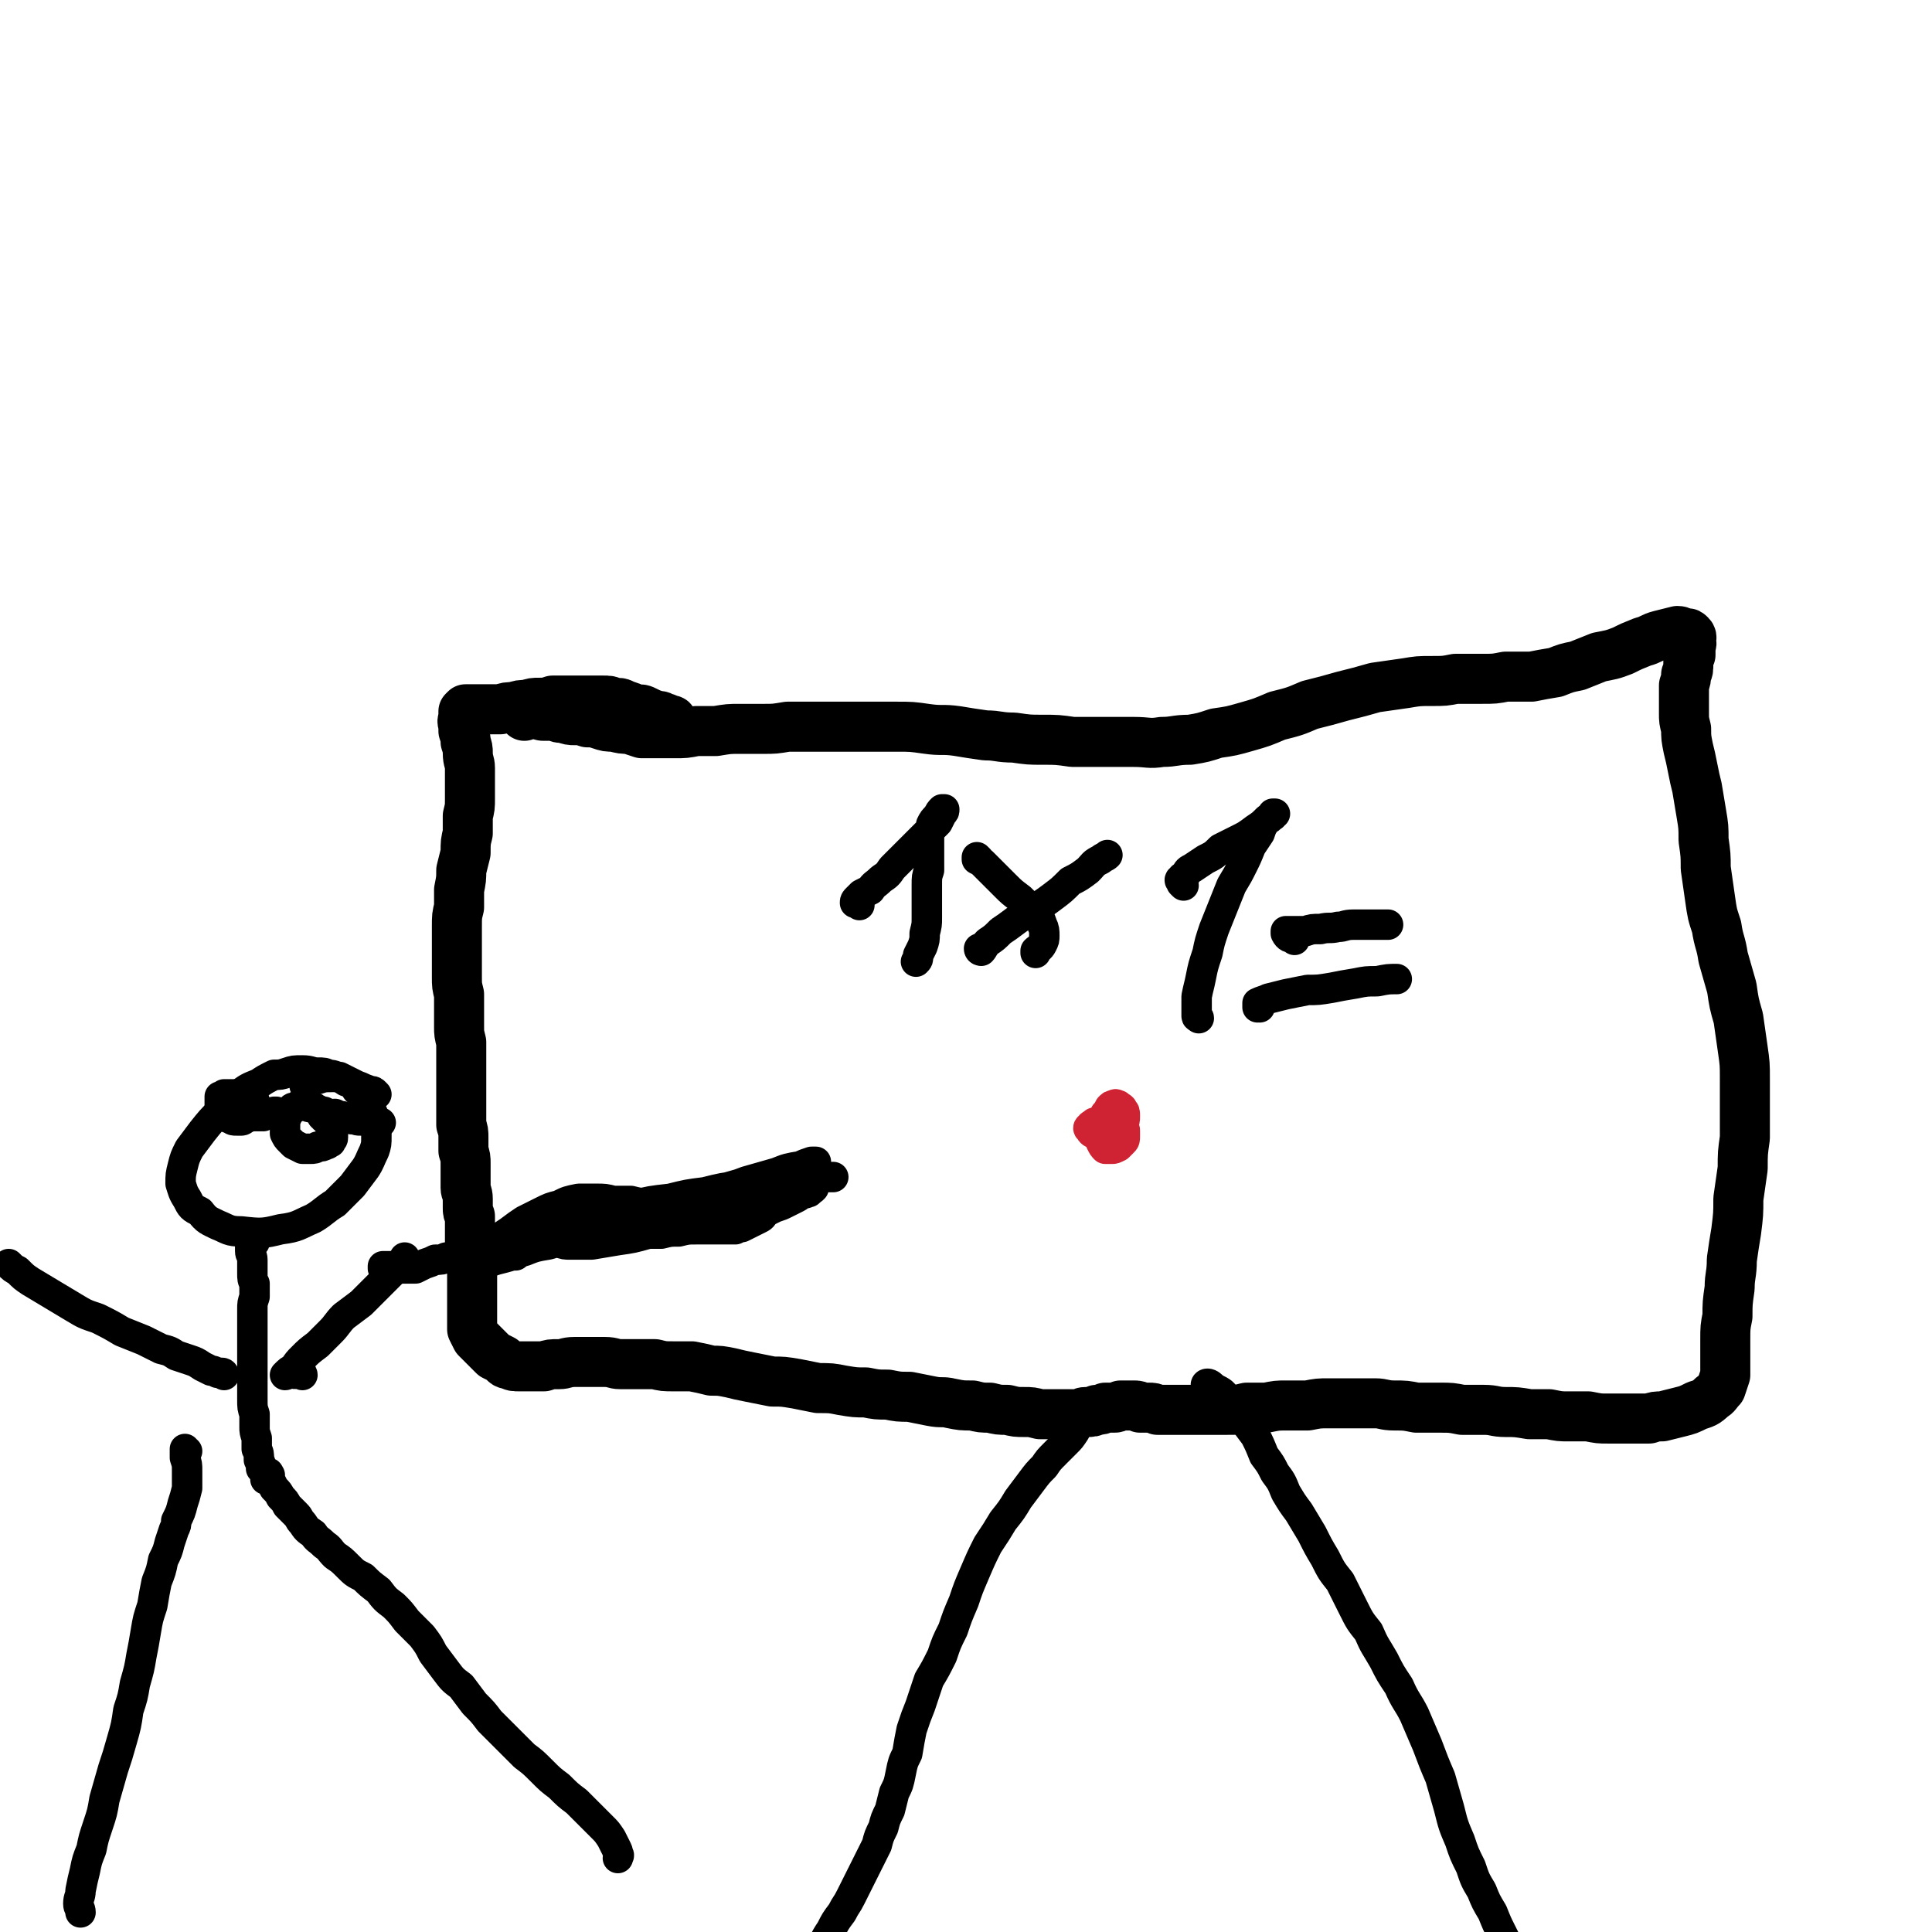 <svg viewBox='0 0 888 888' version='1.1' xmlns='http://www.w3.org/2000/svg' xmlns:xlink='http://www.w3.org/1999/xlink'><g fill='none' stroke='#000000' stroke-width='23' stroke-linecap='round' stroke-linejoin='round'><path d='M312,335c0,0 -1,-1 -1,-1 0,0 1,1 0,0 0,0 0,-1 -2,-2 0,-1 0,-1 -1,-1 -2,-1 -2,-1 -3,-1 -1,-1 -2,-1 -3,-1 -3,-1 -3,-1 -5,-2 -2,-1 -2,-1 -5,-1 -2,-1 -2,-1 -5,-2 -2,-1 -2,-1 -5,-1 -2,-1 -2,-1 -5,-1 -3,0 -3,0 -6,0 -2,0 -2,0 -5,0 -3,0 -3,0 -6,0 -3,0 -3,0 -6,0 -3,1 -3,1 -6,1 -3,0 -3,0 -6,1 -3,0 -3,0 -6,1 -3,0 -3,0 -6,1 -3,0 -3,0 -6,0 -2,0 -2,0 -4,0 -1,0 -1,0 -2,0 -2,0 -2,0 -3,0 -1,0 -1,0 -1,0 -1,1 -1,1 -1,1 0,1 0,1 0,3 0,1 -1,1 0,3 0,1 0,1 0,3 1,3 1,3 1,5 1,3 1,3 1,5 0,4 1,4 1,7 0,3 0,3 0,7 0,3 0,3 0,7 0,4 0,4 -1,8 0,4 0,4 0,8 -1,4 -1,4 -1,9 -1,4 -1,4 -2,8 0,4 0,4 -1,9 0,4 0,4 0,8 -1,4 -1,4 -1,9 0,4 0,4 0,8 0,4 0,4 0,8 0,3 0,3 0,7 0,4 0,4 1,8 0,3 0,3 0,7 0,4 0,4 0,8 0,3 0,3 1,7 0,3 0,3 0,6 0,4 0,4 0,7 0,3 0,3 0,6 0,4 0,4 0,7 0,3 0,3 0,6 0,3 0,3 0,6 1,3 1,3 1,6 0,3 0,3 0,6 1,3 1,3 1,6 0,3 0,3 0,6 0,2 0,2 0,5 0,2 1,2 1,5 0,2 0,2 0,4 0,2 0,2 1,4 0,3 0,3 0,5 0,2 0,2 0,5 0,2 0,2 0,4 0,2 1,2 1,4 0,2 0,2 0,4 0,2 0,2 0,4 0,2 0,2 0,5 0,2 0,2 0,5 0,3 0,3 0,5 0,3 0,3 0,6 0,2 0,2 0,5 1,2 1,2 2,4 1,1 1,1 3,3 1,1 1,1 2,2 2,2 2,2 3,3 2,1 2,1 4,2 1,1 1,2 3,2 2,1 2,1 5,1 2,0 2,0 5,0 3,0 3,0 6,0 3,-1 3,-1 7,-1 3,0 3,-1 7,-1 3,0 3,0 7,0 3,0 3,0 7,0 4,0 4,1 7,1 4,0 4,0 8,0 4,0 4,0 8,0 4,1 4,1 9,1 4,0 4,0 8,0 5,1 5,1 9,2 4,0 4,0 9,1 4,1 4,1 9,2 5,1 5,1 10,2 5,0 5,0 11,1 5,1 5,1 10,2 6,0 6,0 11,1 6,1 6,1 11,1 5,1 5,1 10,1 5,1 5,1 10,1 5,1 5,1 10,2 5,1 5,0 9,1 5,1 5,1 10,1 4,1 4,1 8,1 4,1 4,1 8,1 4,1 4,1 8,1 3,0 3,0 7,1 3,0 3,0 6,0 3,0 3,0 6,0 2,0 2,0 5,0 2,0 2,-1 4,-1 3,0 3,0 5,-1 2,0 2,0 4,-1 2,0 2,0 4,0 1,0 1,0 3,-1 2,0 2,0 3,0 2,0 2,0 3,0 2,0 2,0 3,1 2,0 2,0 4,0 2,0 2,0 4,1 3,0 3,0 5,0 3,0 3,0 6,0 3,0 3,0 6,0 4,0 4,0 8,0 3,0 3,0 7,0 5,0 5,0 9,-1 4,0 4,0 9,0 5,-1 5,-1 9,-1 5,0 5,0 10,0 5,-1 5,-1 10,-1 5,0 5,0 11,0 5,0 5,0 10,0 4,0 4,1 9,1 5,0 5,0 10,1 6,0 6,0 11,0 5,0 5,0 10,1 5,0 5,0 10,0 5,0 5,1 10,1 5,0 5,0 11,1 4,0 4,0 9,0 5,1 5,1 9,1 5,0 5,0 9,0 5,1 5,1 9,1 5,0 5,0 10,0 4,0 4,0 9,0 3,-1 3,-1 6,-1 4,-1 4,-1 8,-2 4,-1 4,-1 8,-3 3,-1 4,-1 7,-4 2,-1 2,-2 4,-4 1,-3 1,-3 2,-6 0,-4 0,-4 0,-7 0,-5 0,-5 0,-9 0,-6 0,-6 1,-11 0,-6 0,-6 1,-13 0,-6 1,-6 1,-13 1,-7 1,-7 2,-13 1,-8 1,-8 1,-15 1,-7 1,-7 2,-14 0,-7 0,-7 1,-14 0,-7 0,-7 0,-14 0,-6 0,-6 0,-13 0,-7 0,-7 -1,-14 -1,-7 -1,-7 -2,-14 -2,-7 -2,-7 -3,-14 -2,-7 -2,-7 -4,-14 -1,-7 -2,-7 -3,-14 -2,-6 -2,-6 -3,-13 -1,-7 -1,-7 -2,-14 0,-6 0,-6 -1,-13 0,-6 0,-6 -1,-12 -1,-6 -1,-6 -2,-12 -1,-4 -1,-4 -2,-9 -1,-5 -1,-5 -2,-9 -1,-5 -1,-5 -1,-9 -1,-4 -1,-4 -1,-7 0,-4 0,-4 0,-7 0,-3 0,-3 0,-6 1,-3 1,-3 1,-5 1,-2 1,-2 1,-5 0,-2 0,-2 1,-4 0,-2 0,-2 0,-3 0,-2 1,-2 0,-3 0,-1 1,-2 0,-3 -1,-1 -1,-1 -2,-1 -2,0 -2,-1 -4,-1 -4,1 -4,1 -8,2 -4,1 -4,2 -8,3 -5,2 -5,2 -9,4 -5,2 -6,2 -11,3 -5,2 -5,2 -10,4 -5,1 -5,1 -10,3 -6,1 -6,1 -11,2 -6,0 -6,0 -12,0 -5,1 -5,1 -11,1 -6,0 -6,0 -12,0 -5,1 -5,1 -11,1 -6,0 -6,0 -12,1 -7,1 -7,1 -14,2 -7,2 -7,2 -15,4 -7,2 -7,2 -15,4 -7,3 -7,3 -15,5 -7,3 -7,3 -14,5 -7,2 -7,2 -14,3 -6,2 -6,2 -12,3 -7,0 -7,1 -13,1 -6,1 -6,0 -13,0 -7,0 -7,0 -14,0 -7,0 -7,0 -14,0 -7,-1 -7,-1 -14,-1 -6,0 -6,0 -13,-1 -7,0 -7,-1 -13,-1 -7,-1 -7,-1 -13,-2 -7,-1 -7,0 -14,-1 -7,-1 -7,-1 -14,-1 -6,0 -6,0 -13,0 -7,0 -7,0 -13,0 -7,0 -7,0 -13,0 -5,0 -5,0 -11,0 -6,1 -6,1 -11,1 -6,0 -6,0 -11,0 -5,0 -5,0 -11,1 -4,0 -4,0 -9,0 -5,1 -5,1 -10,1 -3,0 -3,0 -7,0 -4,0 -4,0 -8,0 -3,-1 -3,-1 -6,-2 -3,0 -3,0 -7,-1 -3,0 -3,0 -6,-1 -3,-1 -3,-1 -6,-1 -3,-1 -3,-1 -6,-1 -2,0 -2,0 -5,-1 -2,0 -2,0 -4,-1 -2,0 -2,0 -5,0 -1,0 -1,0 -3,-1 -1,0 -1,0 -2,0 -1,0 -1,0 -2,0 -1,0 -1,0 -1,0 -1,0 -1,0 -1,0 0,0 0,0 0,0 0,0 0,0 0,1 0,0 0,0 0,0 '/></g>
<g fill='none' stroke='#000000' stroke-width='14' stroke-linecap='round' stroke-linejoin='round'><path d='M502,652c0,0 0,-1 -1,-1 0,0 0,0 0,0 -1,1 -1,0 -2,1 -1,1 -1,1 -2,2 -2,2 -2,2 -3,4 -2,3 -2,3 -4,5 -3,3 -3,3 -5,5 -3,3 -3,3 -5,6 -3,3 -3,3 -6,7 -3,4 -3,4 -6,8 -3,5 -3,5 -7,10 -3,5 -3,5 -7,11 -3,6 -3,6 -6,13 -3,7 -3,7 -5,13 -3,7 -3,7 -5,13 -3,6 -3,6 -5,12 -3,6 -3,6 -6,11 -2,6 -2,6 -4,12 -2,5 -2,5 -4,11 -1,5 -1,5 -2,11 -2,4 -2,4 -3,9 -1,5 -1,5 -3,9 -1,4 -1,4 -2,8 -2,4 -2,4 -3,8 -2,4 -2,4 -3,8 -2,4 -2,4 -4,8 -2,4 -2,4 -4,8 -2,4 -2,4 -4,8 -2,4 -2,3 -4,7 -3,4 -3,4 -5,8 -2,3 -2,3 -4,7 -2,3 -2,3 -4,7 -2,3 -2,4 -3,7 -1,4 -1,4 -2,7 -1,3 0,3 -1,6 0,2 0,2 0,4 0,1 0,1 1,2 '/><path d='M556,640c0,0 0,-1 -1,-1 0,-1 0,-1 0,-2 -1,0 -1,-1 0,-1 1,0 2,1 3,2 4,2 4,2 6,5 4,4 3,4 7,9 3,4 3,4 6,8 2,4 2,4 4,9 3,4 3,4 5,8 3,4 3,4 5,9 3,5 3,5 6,9 3,5 3,5 6,10 3,6 3,6 6,11 3,6 3,6 7,11 3,6 3,6 6,12 3,6 3,6 7,11 3,7 3,6 7,13 3,6 3,6 7,12 3,7 4,7 7,13 3,7 3,7 6,14 3,8 3,8 6,15 2,7 2,7 4,14 2,8 2,8 5,15 2,6 2,6 5,12 2,6 2,6 5,11 2,5 2,5 5,10 2,5 2,5 4,9 2,4 2,4 4,8 1,3 1,3 3,7 1,3 0,3 2,6 0,2 1,2 1,4 1,1 0,1 1,2 0,0 -1,0 -1,1 '/><path d='M173,503c0,0 0,0 -1,-1 -1,-1 -2,0 -3,-1 -3,-1 -2,-1 -5,-2 -2,-1 -2,-1 -4,-2 -2,-1 -2,-1 -4,-2 -2,0 -2,-1 -5,-1 -2,-1 -2,-1 -5,-1 -3,0 -3,-1 -7,-1 -4,0 -4,0 -7,1 -3,1 -3,1 -6,1 -4,2 -4,2 -7,4 -5,2 -5,2 -9,5 -5,4 -5,4 -9,8 -4,4 -4,4 -8,9 -3,4 -3,4 -6,8 -2,4 -2,4 -3,8 -1,4 -1,4 -1,8 1,3 1,4 3,7 2,4 2,4 6,6 3,4 4,4 8,6 5,2 5,3 11,3 9,1 10,1 18,-1 8,-1 8,-2 15,-5 5,-3 5,-4 10,-7 4,-4 4,-4 8,-8 3,-4 3,-4 6,-8 2,-3 2,-4 4,-8 1,-3 1,-3 1,-7 0,-4 0,-4 -1,-8 -1,-4 -2,-4 -4,-7 -1,-4 -1,-4 -4,-6 -2,-3 -2,-3 -5,-4 -3,-2 -3,-2 -6,-2 -4,0 -4,0 -7,1 -3,0 -3,1 -5,2 -1,0 -1,0 -1,1 '/><path d='M117,571c0,-1 -1,-1 -1,-1 0,0 0,0 0,0 -1,1 -1,1 -1,2 0,2 0,2 0,3 0,2 1,2 1,4 0,3 0,3 0,6 0,3 0,3 1,5 0,3 0,3 0,6 -1,3 -1,3 -1,6 0,3 0,3 0,6 0,3 0,3 0,7 0,3 0,3 0,6 0,4 0,4 0,8 0,3 0,3 0,7 0,4 0,4 0,7 0,4 0,4 1,7 0,3 0,3 0,6 0,2 0,2 1,5 0,2 0,2 0,5 1,2 1,2 1,5 1,2 1,2 1,4 1,1 1,1 2,3 0,1 0,1 0,1 0,1 0,1 0,1 0,0 0,0 0,0 0,0 0,0 1,0 0,-1 0,-1 0,-1 0,-1 -1,-1 0,-1 0,-1 0,-1 0,-1 0,0 0,0 0,0 0,-1 0,-1 0,0 1,0 0,0 1,1 0,1 0,1 0,2 1,2 1,2 2,4 2,2 2,2 3,4 2,2 2,2 3,4 2,2 2,2 4,4 2,2 1,2 3,4 2,3 2,3 5,5 2,3 2,2 5,5 3,2 2,2 5,5 3,2 3,2 6,5 3,3 3,3 7,5 3,3 3,3 7,6 3,4 3,4 7,7 3,3 3,3 6,7 3,3 3,3 7,7 3,4 3,4 5,8 3,4 3,4 6,8 3,4 3,4 7,7 3,4 3,4 6,8 4,4 4,4 7,8 4,4 4,4 8,8 4,4 4,4 8,8 4,3 4,3 8,7 4,4 4,4 8,7 4,4 4,4 8,7 3,3 3,3 6,6 3,3 3,3 6,6 2,2 2,2 4,5 1,2 1,2 2,4 1,2 1,2 1,3 1,1 0,1 0,2 '/><path d='M86,667c0,0 -1,0 -1,-1 0,0 0,0 0,1 0,0 0,0 0,0 0,1 0,1 0,3 1,3 1,3 1,6 0,4 0,4 0,8 -1,4 -1,4 -2,7 -1,4 -1,4 -3,8 0,2 0,2 -1,4 -1,3 -1,3 -2,6 -1,4 -1,4 -3,8 -1,5 -1,5 -3,10 -1,5 -1,5 -2,11 -2,6 -2,6 -3,12 -1,6 -1,6 -2,11 -1,6 -1,6 -3,13 -1,6 -1,6 -3,12 -1,7 -1,7 -3,14 -2,7 -2,7 -4,13 -2,7 -2,7 -4,14 -1,6 -1,6 -3,12 -2,6 -2,6 -3,11 -2,5 -2,5 -3,10 -1,4 -1,4 -2,9 0,3 -1,3 -1,6 0,2 1,2 1,4 '/><path d='M139,632c0,0 0,-1 -1,-1 0,0 0,0 -1,0 -2,1 -2,0 -4,0 -1,0 -1,1 -2,1 0,0 0,0 0,0 0,0 0,0 0,0 2,-2 2,-2 4,-3 2,-3 2,-3 4,-5 3,-3 3,-3 7,-6 3,-3 3,-3 6,-6 3,-3 3,-4 6,-7 4,-3 4,-3 8,-6 3,-3 3,-3 6,-6 3,-3 3,-3 6,-6 2,-2 2,-2 4,-4 1,-2 1,-2 3,-3 1,-1 1,-1 1,-2 '/><path d='M103,632c0,0 0,-1 -1,-1 0,0 0,0 0,0 0,0 0,0 -1,0 -1,0 -1,0 -1,0 0,0 0,0 0,0 -2,-1 -2,-1 -3,-1 -2,-1 -2,-1 -4,-2 -3,-2 -3,-2 -6,-3 -3,-1 -3,-1 -6,-2 -3,-2 -3,-2 -7,-3 -4,-2 -4,-2 -8,-4 -5,-2 -5,-2 -10,-4 -5,-3 -5,-3 -11,-6 -6,-2 -6,-2 -11,-5 -5,-3 -5,-3 -10,-6 -5,-3 -5,-3 -10,-6 -3,-2 -3,-2 -6,-5 -2,-1 -2,-1 -4,-3 '/><path d='M177,583c0,0 -1,0 -1,-1 0,0 0,1 0,1 0,0 0,-1 0,-1 1,0 1,0 2,0 1,0 1,0 3,0 1,0 1,1 2,1 2,0 2,0 3,0 2,0 2,0 5,0 2,-1 2,-1 4,-2 3,-1 3,-1 5,-2 3,0 3,0 5,-1 2,0 2,0 5,-1 2,0 2,0 3,0 2,0 2,0 3,0 1,0 1,0 2,0 1,0 1,0 2,0 1,0 1,0 2,0 0,0 0,0 1,0 0,0 0,0 1,0 1,0 1,0 2,0 1,0 1,0 3,0 1,0 1,0 3,0 1,0 1,0 2,0 1,0 1,0 2,0 1,0 1,0 1,0 0,0 0,0 0,0 0,-1 0,-1 0,-1 -1,0 -1,0 -2,0 -1,0 -1,0 -3,1 0,0 0,0 -1,0 '/><path d='M239,569c-1,0 -1,0 -1,-1 0,0 0,0 1,0 1,-1 1,-2 3,-2 3,0 3,0 5,0 3,0 3,0 6,1 3,1 3,1 6,1 3,1 3,1 5,1 4,0 4,0 7,0 4,0 4,0 7,0 4,0 4,0 8,-1 4,0 4,0 9,-1 4,0 4,0 9,0 4,-1 4,-1 8,-1 4,-1 4,-1 8,-1 3,0 3,0 6,0 2,0 2,0 5,0 2,0 2,0 4,0 1,0 1,0 3,0 2,-1 2,-1 3,-1 2,-1 2,-1 4,-2 2,-1 2,-1 4,-2 2,-1 1,-1 3,-3 2,-1 2,-1 4,-2 3,-1 3,-1 5,-2 2,-1 2,-1 4,-2 2,-1 2,-1 3,-2 2,-1 2,0 3,-1 1,0 1,0 1,-1 0,0 0,0 0,0 -1,0 -1,0 -2,1 -2,0 -2,0 -4,1 -2,0 -2,0 -5,1 -4,0 -4,0 -7,0 -4,1 -4,1 -7,1 -4,0 -4,0 -8,0 -5,0 -5,0 -10,1 -5,0 -5,0 -10,0 -5,1 -5,1 -11,1 -4,0 -4,0 -9,0 -5,0 -5,0 -9,-1 -4,0 -4,0 -8,0 -4,-1 -4,-1 -8,-1 -4,0 -4,0 -8,0 -5,1 -5,1 -9,3 -4,1 -4,1 -8,3 -4,2 -4,2 -8,4 -3,2 -3,2 -7,5 -3,2 -3,2 -6,4 -2,2 -2,2 -4,4 -2,1 -2,1 -4,3 -1,1 -1,1 -1,2 -1,1 -1,1 -1,1 0,1 0,1 1,1 1,0 1,0 2,0 2,0 2,-1 4,-1 3,-1 3,-1 7,-2 4,-1 4,-2 9,-3 5,-2 5,-2 11,-3 7,-2 7,-2 14,-4 7,-2 7,-2 15,-4 7,-2 7,-2 14,-4 8,-1 8,-1 16,-3 7,-1 7,-1 14,-3 6,-1 6,-1 13,-2 6,-1 6,-1 11,-2 5,0 5,0 10,-1 4,0 4,0 8,-1 2,0 2,0 5,-1 1,0 1,0 2,-1 0,0 0,0 0,0 -1,0 -1,0 -3,0 -3,0 -3,0 -6,1 -6,1 -6,1 -11,3 -6,2 -6,2 -12,4 -7,2 -7,2 -13,4 -8,2 -8,2 -15,5 -8,2 -8,2 -16,4 -7,2 -7,2 -14,3 -6,1 -6,1 -12,2 -5,0 -5,0 -10,0 -2,0 -3,0 -5,-1 -1,0 -1,-1 -1,-2 1,-2 1,-2 3,-3 3,-3 4,-3 7,-4 6,-2 6,-2 12,-4 6,-2 6,-2 13,-4 8,-2 8,-2 17,-3 8,-2 8,-2 16,-3 8,-2 8,-2 16,-3 7,-1 7,-1 14,-2 6,-1 6,-1 12,-1 5,-1 5,-1 9,-1 3,0 3,0 6,0 1,0 1,0 2,0 0,0 0,0 0,0 -2,0 -2,0 -4,0 -4,1 -4,1 -8,1 -6,1 -6,1 -12,2 -8,1 -8,1 -15,3 -9,2 -9,2 -17,4 -8,2 -8,2 -17,4 -7,2 -7,2 -15,5 -6,2 -6,2 -12,4 -4,1 -4,1 -8,3 -2,0 -3,1 -3,1 -1,0 0,0 1,0 4,-1 4,-1 8,-2 6,-3 6,-3 13,-5 8,-3 8,-3 16,-6 9,-3 9,-3 17,-6 8,-3 8,-3 16,-6 7,-2 7,-2 14,-4 5,-2 5,-2 11,-3 2,-1 2,-1 5,-2 1,0 2,0 2,0 0,0 -1,1 -2,1 -3,1 -3,1 -7,2 -5,2 -5,1 -10,3 -6,2 -6,2 -12,3 -7,2 -7,2 -14,4 -7,2 -7,2 -14,3 -6,2 -6,2 -12,4 -4,1 -4,1 -7,2 -2,1 -3,1 -3,1 0,1 1,1 2,1 3,-1 3,-1 7,-1 6,-2 6,-2 12,-3 7,-2 7,-2 14,-5 7,-2 7,-2 14,-4 6,-2 6,-2 13,-4 5,-1 5,-1 10,-3 2,-1 2,-1 4,-2 1,0 1,0 0,0 -2,0 -2,0 -5,1 -5,1 -5,1 -11,3 -6,2 -6,2 -13,4 -7,2 -6,2 -13,4 -6,2 -6,2 -11,3 -4,1 -4,1 -7,2 -1,0 -1,0 -1,1 0,0 0,0 1,0 '/></g>
<g fill='none' stroke='#CF2233' stroke-width='14' stroke-linecap='round' stroke-linejoin='round'><path d='M503,520c0,0 -1,-1 -1,-1 0,0 0,0 0,0 1,1 1,1 1,2 1,1 1,1 3,1 1,1 1,1 2,1 1,1 2,1 3,1 1,-1 1,0 2,-1 1,-1 1,-1 2,-3 1,-1 1,-2 1,-3 1,-2 1,-2 1,-4 0,-2 0,-2 -1,-3 0,-1 -1,-1 -2,-2 -1,0 -1,-1 -2,0 -1,0 -1,0 -2,1 -1,2 -1,2 -2,3 -1,2 -1,2 -1,5 -1,2 -1,2 -1,4 0,2 0,2 0,4 1,2 1,2 2,3 1,0 1,0 3,0 1,0 1,0 3,-1 1,-1 1,-1 2,-2 1,-1 1,-1 1,-3 0,-1 0,-1 0,-2 0,-1 0,-1 -1,-2 -1,-1 -1,-1 -2,-1 -2,0 -2,0 -3,-1 -1,0 -1,0 -3,0 -1,0 -1,0 -2,0 -2,0 -2,0 -3,0 -1,1 -2,1 -2,2 -1,0 -1,1 0,1 0,1 1,2 2,2 2,1 2,1 4,1 2,1 2,1 5,1 2,1 2,1 3,1 '/></g>
<g fill='none' stroke='#000000' stroke-width='14' stroke-linecap='round' stroke-linejoin='round'><path d='M154,514c0,0 -1,0 -1,-1 0,0 0,1 0,1 -1,-1 -1,-1 -2,-2 -1,0 -1,0 -2,-1 -1,0 -1,0 -3,-1 -1,0 -1,-1 -2,-1 -2,0 -2,0 -3,-1 -1,0 -1,0 -3,0 -1,0 -1,0 -2,1 -1,0 -2,0 -2,1 -1,1 -1,1 -2,3 -1,1 0,1 -1,2 0,2 0,2 0,3 0,2 0,2 0,3 1,2 1,2 2,3 1,1 1,1 2,2 2,1 2,1 4,2 1,0 2,0 4,0 1,0 2,0 3,-1 2,0 2,0 4,-1 1,0 1,-1 2,-1 0,-1 1,-1 1,-2 0,0 0,0 0,-1 0,-1 0,-1 0,-1 0,-1 0,-1 -1,-2 0,-1 0,-1 1,-2 0,-1 0,-1 1,-1 0,-1 0,-1 0,-1 1,-1 1,0 2,-1 0,0 0,0 0,0 '/><path d='M149,514c0,-1 0,-1 -1,-1 0,0 1,0 1,0 1,0 1,0 2,0 2,-1 2,-1 3,-1 2,1 2,1 3,1 1,0 1,1 2,1 1,0 1,0 2,0 1,1 1,0 2,0 1,1 1,1 3,1 1,0 1,0 3,0 1,1 1,1 3,1 1,0 1,0 3,0 '/><path d='M128,513c0,0 0,0 -1,-1 0,0 1,1 1,1 0,0 -1,0 -1,-1 0,0 0,0 0,0 0,0 0,0 0,-1 0,0 0,0 -1,0 0,1 0,1 -1,1 -1,0 -1,0 -2,0 -1,0 -1,0 -2,1 -1,0 -1,0 -2,0 -1,0 -1,0 -1,0 -1,0 -1,0 -1,0 0,0 0,0 0,0 '/><path d='M114,508c0,0 -1,-1 -1,-1 0,0 0,0 0,0 0,0 -1,0 -1,-1 0,0 0,0 -1,-1 0,-1 0,-1 -1,-1 -1,-1 -1,-1 -2,-1 -2,0 -2,0 -3,0 -1,0 -1,0 -2,0 -1,1 -1,1 -2,1 0,1 0,1 0,2 0,1 0,1 0,2 0,2 0,2 1,3 1,1 1,1 2,2 1,1 1,1 2,1 1,1 1,1 3,1 1,0 1,0 2,0 1,0 1,-1 2,-1 1,-1 1,-1 2,-2 1,-1 1,-1 1,-2 0,-1 0,-1 1,-2 0,-1 0,-1 0,-2 -1,0 -1,0 -1,-1 -1,0 -1,0 -1,0 '/><path d='M395,416c0,-1 -1,-1 -1,-1 0,0 1,0 0,0 0,0 0,0 0,0 -1,0 -1,0 -1,0 0,0 0,0 0,0 0,-1 0,-1 1,-2 1,-1 1,-1 2,-2 2,-1 2,-1 4,-2 2,-3 2,-2 5,-5 3,-2 3,-2 5,-5 4,-4 4,-4 8,-8 4,-4 4,-4 8,-8 2,-2 2,-2 5,-5 1,-2 1,-2 2,-4 1,-1 1,-1 1,-2 0,0 -1,0 -1,0 -1,1 -1,1 -2,3 -2,2 -2,2 -3,4 0,2 0,2 -1,4 0,3 0,3 0,5 0,3 0,3 0,6 0,3 0,3 0,6 -1,3 -1,3 -1,7 0,3 0,3 0,7 0,4 0,4 0,8 0,3 0,3 -1,7 0,3 0,3 -1,6 -1,2 -1,2 -2,4 0,2 0,2 -1,3 0,0 0,0 0,0 '/><path d='M450,395c0,0 -1,-1 -1,-1 0,0 0,0 0,1 2,1 2,1 3,2 2,2 2,2 4,4 3,3 3,3 6,6 3,3 3,3 7,6 3,3 3,3 6,6 3,3 3,3 4,6 1,2 1,3 1,5 0,2 0,2 -1,4 -1,2 -2,2 -3,3 0,1 0,1 0,1 '/><path d='M451,437c0,0 -1,0 -1,-1 0,0 1,1 1,1 1,-1 1,-2 3,-4 3,-2 3,-2 6,-5 3,-2 3,-2 7,-5 4,-3 4,-2 8,-5 5,-3 5,-3 9,-6 4,-3 4,-3 8,-7 4,-2 4,-2 8,-5 3,-3 2,-3 6,-5 1,-1 2,-1 3,-2 '/><path d='M544,407c0,0 -1,-1 -1,-1 0,0 0,0 0,0 0,0 0,0 0,-1 -1,0 -1,-1 0,-1 0,-1 1,-1 2,-2 1,-2 1,-2 3,-3 3,-2 3,-2 6,-4 4,-2 4,-2 7,-5 4,-2 4,-2 8,-4 4,-2 4,-2 8,-5 3,-2 3,-2 5,-4 2,-1 2,-1 3,-3 1,0 1,0 1,0 -1,0 -1,0 -1,1 -2,1 -2,1 -3,2 -2,3 -2,3 -3,6 -2,3 -2,3 -4,6 -2,5 -2,5 -4,9 -2,4 -2,4 -5,9 -2,5 -2,5 -4,10 -2,5 -2,5 -4,10 -2,6 -2,6 -3,11 -2,6 -2,6 -3,11 -1,5 -1,4 -2,9 0,3 0,3 0,6 0,2 0,2 0,3 0,1 1,0 1,1 '/><path d='M595,432c0,0 -1,-1 -1,-1 0,0 1,1 0,0 -1,0 -2,0 -3,-2 0,0 0,-1 0,-1 2,0 2,0 3,0 3,0 3,0 6,0 3,-1 3,-1 7,-1 4,-1 4,0 8,-1 3,0 3,-1 7,-1 3,0 3,0 7,0 3,0 3,0 6,0 2,0 2,0 3,0 '/><path d='M579,463c0,0 0,-1 -1,-1 0,0 0,1 0,1 0,-1 0,-1 0,-2 2,-1 3,-1 5,-2 4,-1 4,-1 8,-2 5,-1 5,-1 10,-2 5,0 5,0 11,-1 5,-1 5,-1 11,-2 5,-1 5,-1 10,-1 5,-1 5,-1 9,-1 '/></g>
</svg>